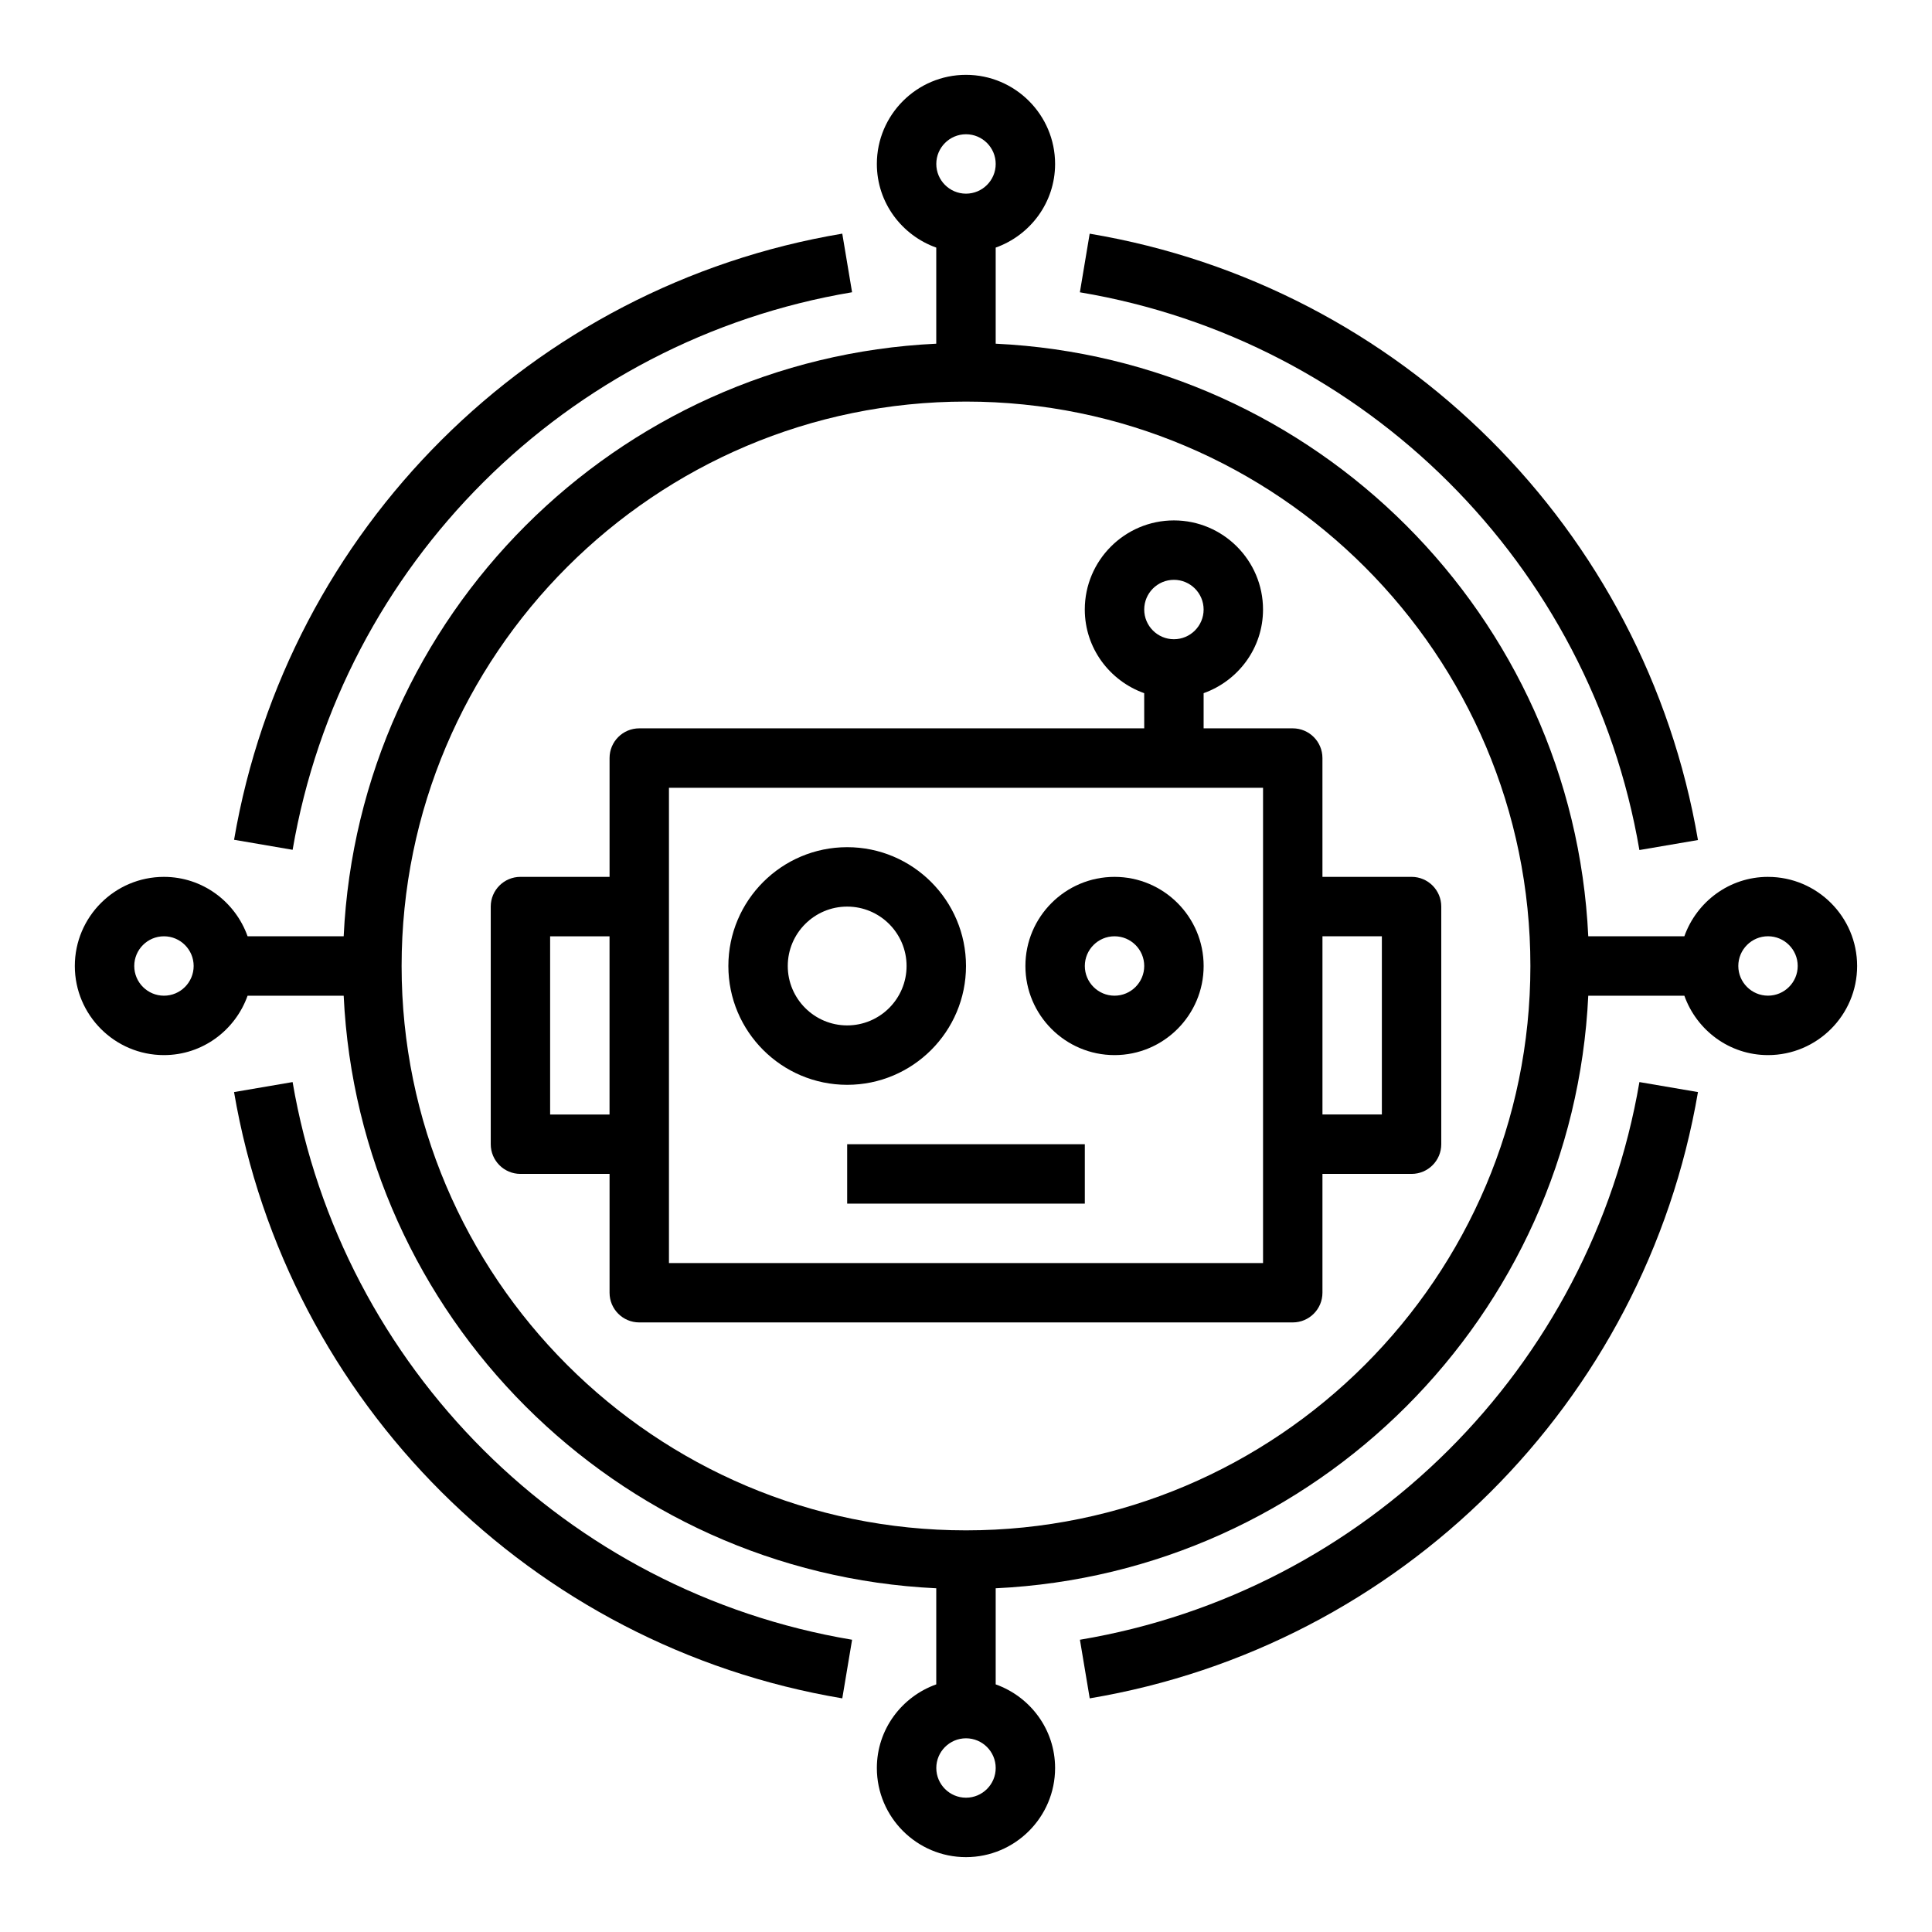 <?xml version="1.0" encoding="UTF-8"?>
<!-- The Best Svg Icon site in the world: iconSvg.co, Visit us! https://iconsvg.co -->
<svg fill="#000000" width="800px" height="800px" version="1.1" viewBox="144 144 512 512" xmlns="http://www.w3.org/2000/svg">
 <g>
  <path d="m494.46 344.89c0-4.344-3.519-7.871-7.871-7.871h-23.617v-9.32c9.141-3.258 15.742-11.918 15.742-22.168 0-13.02-10.598-23.617-23.617-23.617-13.02 0-23.617 10.598-23.617 23.617 0 10.25 6.606 18.91 15.742 22.168l0.008 9.32h-133.82c-4.352 0-7.871 3.527-7.871 7.871v31.488h-23.617c-4.352 0-7.871 3.527-7.871 7.871v62.977c0 4.344 3.519 7.871 7.871 7.871h23.617v31.488c0 4.344 3.519 7.871 7.871 7.871h173.18c4.352 0 7.871-3.527 7.871-7.871v-31.488h23.617c4.352 0 7.871-3.527 7.871-7.871v-62.977c0-4.344-3.519-7.871-7.871-7.871h-23.617zm-39.359-47.23c4.344 0 7.871 3.535 7.871 7.871 0 4.336-3.527 7.871-7.871 7.871s-7.871-3.535-7.871-7.871c0-4.34 3.527-7.871 7.871-7.871zm-165.31 141.7v-47.23h15.742v47.23zm188.93 39.359h-157.44v-125.95h157.44zm31.488-86.594v47.23h-15.742v-47.23z"/>
  <path d="m400 400c0-17.367-14.121-31.488-31.488-31.488-17.367 0-31.488 14.121-31.488 31.488s14.121 31.488 31.488 31.488c17.363 0 31.488-14.125 31.488-31.488zm-47.234 0c0-8.684 7.062-15.742 15.742-15.742 8.684 0 15.742 7.062 15.742 15.742 0 8.684-7.062 15.742-15.742 15.742-8.68 0-15.742-7.062-15.742-15.742z"/>
  <path d="m439.36 376.38c-13.02 0-23.617 10.598-23.617 23.617s10.598 23.617 23.617 23.617 23.617-10.598 23.617-23.617c0-13.023-10.598-23.617-23.617-23.617zm0 31.488c-4.344 0-7.871-3.535-7.871-7.871s3.527-7.871 7.871-7.871 7.871 3.535 7.871 7.871-3.527 7.871-7.871 7.871z"/>
  <path d="m368.51 447.23h62.977v15.742h-62.977z"/>
  <path d="m369.81 221.45-2.598-15.531c-82.316 13.816-147.09 78.367-161.18 160.63l15.516 2.66c12.965-75.672 72.551-135.05 148.26-147.76z"/>
  <path d="m221.54 430.76-15.516 2.652c14.074 82.285 78.855 146.85 161.19 160.67l2.598-15.531c-75.734-12.703-135.31-72.098-148.27-147.79z"/>
  <path d="m430.19 578.55 2.598 15.531c82.332-13.816 147.11-78.383 161.19-160.67l-15.516-2.652c-12.957 75.691-72.531 135.09-148.27 147.79z"/>
  <path d="m578.46 369.27 15.516-2.652c-14.074-82.301-78.855-146.88-161.2-160.69l-2.598 15.531c75.738 12.707 135.32 72.109 148.28 147.81z"/>
  <path d="m612.54 376.38c-10.25 0-18.91 6.606-22.168 15.742h-25.465c-4.023-84.859-72.18-153.02-157.04-157.04v-25.465c9.141-3.258 15.742-11.918 15.742-22.168 0-13.02-10.598-23.617-23.617-23.617-13.02 0-23.617 10.598-23.617 23.617 0 10.25 6.606 18.91 15.742 22.168v25.465c-84.855 4.023-153.01 72.18-157.04 157.04h-25.465c-3.258-9.137-11.918-15.742-22.168-15.742-13.02 0-23.617 10.598-23.617 23.617s10.598 23.617 23.617 23.617c10.25 0 18.91-6.606 22.168-15.742h25.465c4.023 84.855 72.18 153.01 157.04 157.04v25.465c-9.141 3.258-15.742 11.918-15.742 22.168 0 13.02 10.598 23.617 23.617 23.617s23.617-10.598 23.617-23.617c0-10.25-6.606-18.91-15.742-22.168v-25.465c84.855-4.023 153.01-72.18 157.04-157.04h25.465c3.258 9.141 11.918 15.742 22.168 15.742 13.02 0 23.617-10.598 23.617-23.617 0-13.02-10.598-23.613-23.617-23.613zm-212.54-196.8c4.344 0 7.871 3.535 7.871 7.871s-3.527 7.871-7.871 7.871-7.871-3.535-7.871-7.871c-0.004-4.336 3.523-7.871 7.871-7.871zm-212.55 228.29c-4.344 0-7.871-3.535-7.871-7.871s3.527-7.871 7.871-7.871 7.871 3.535 7.871 7.871-3.523 7.871-7.871 7.871zm212.55 212.54c-4.344 0-7.871-3.535-7.871-7.871 0-4.336 3.527-7.871 7.871-7.871s7.871 3.535 7.871 7.871c0 4.336-3.527 7.871-7.871 7.871zm0-70.848c-82.477 0-149.57-67.094-149.57-149.57 0-82.477 67.094-149.57 149.57-149.57s149.57 67.094 149.57 149.57c-0.004 82.477-67.098 149.57-149.57 149.57zm212.54-141.7c-4.344 0-7.871-3.535-7.871-7.871s3.527-7.871 7.871-7.871 7.871 3.535 7.871 7.871-3.527 7.871-7.871 7.871z"/>
 </g>
</svg>